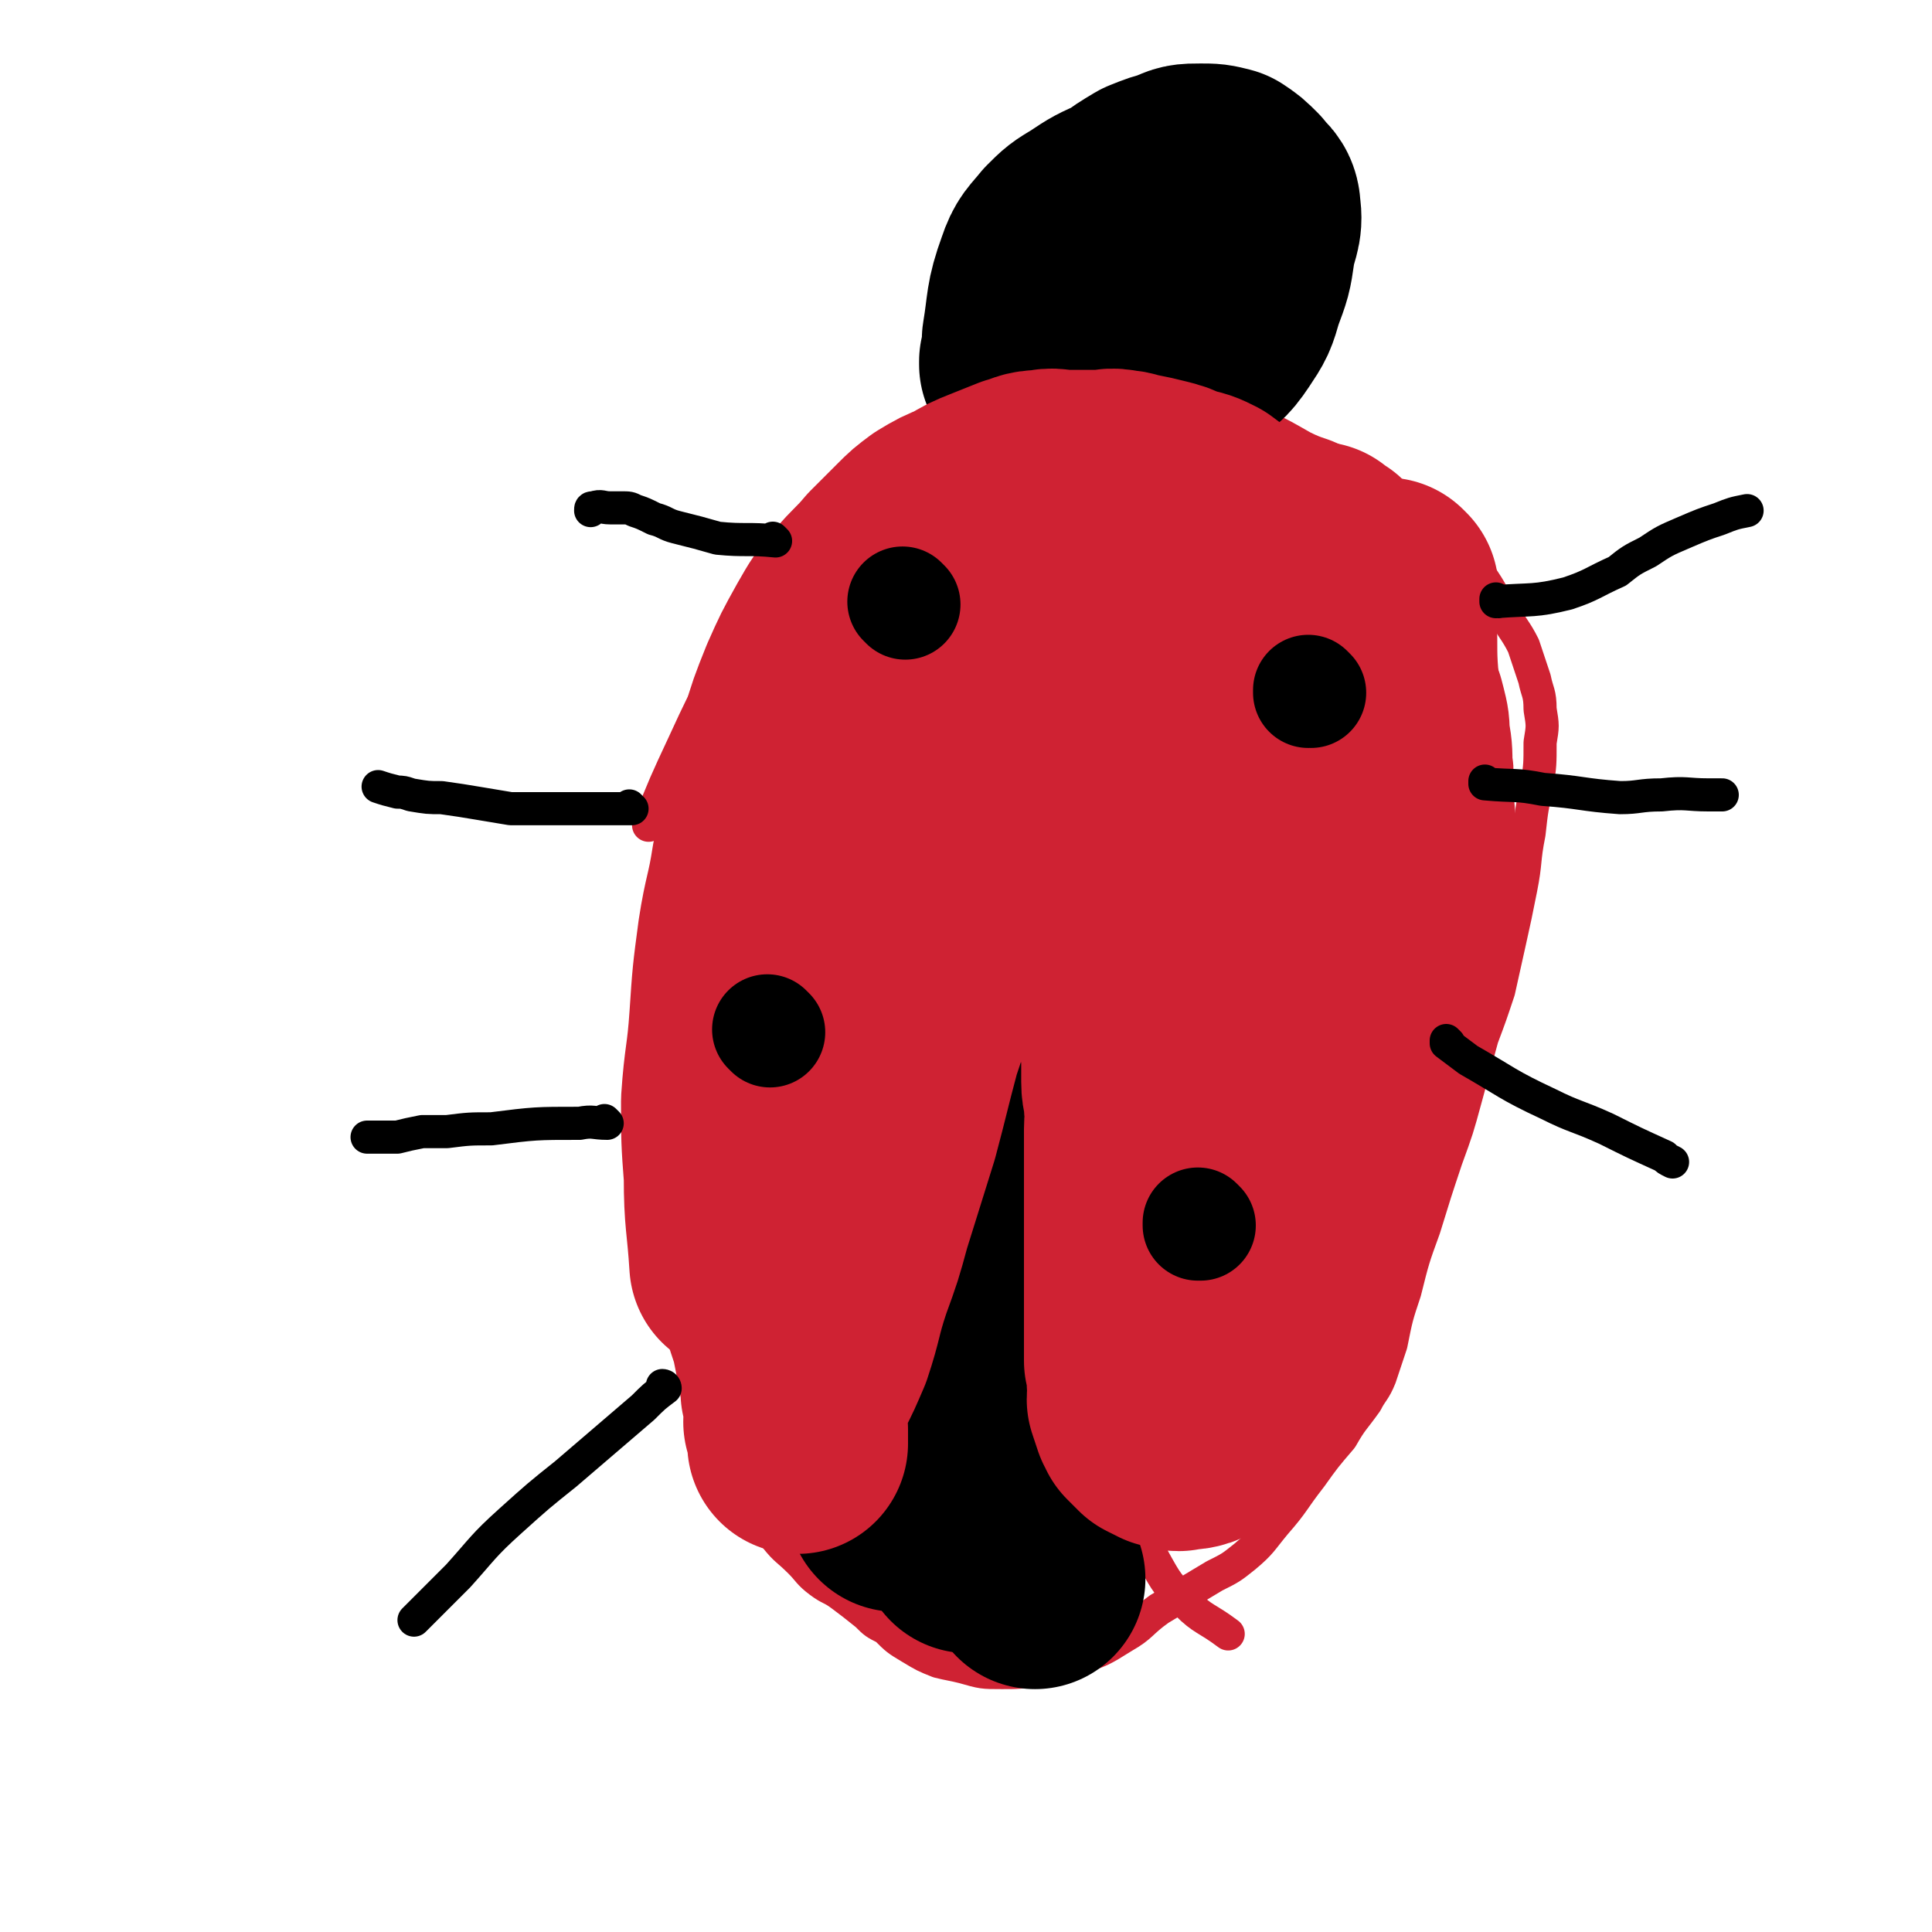 <svg viewBox='0 0 700 700' version='1.1' xmlns='http://www.w3.org/2000/svg' xmlns:xlink='http://www.w3.org/1999/xlink'><g fill='none' stroke='#CF2233' stroke-width='12' stroke-linecap='round' stroke-linejoin='round'><path d='M284,233c0,0 -1,-1 -1,-1 0,0 1,0 1,1 -2,8 -2,9 -5,17 -4,13 -4,13 -10,25 -4,9 -6,9 -11,17 -4,6 -4,6 -7,12 -3,6 -4,6 -6,12 -2,6 -1,7 -2,14 -1,7 -2,7 -3,14 -1,9 0,9 -1,18 -1,10 -1,10 -2,20 -1,8 -1,8 -2,17 0,6 0,6 1,12 0,6 0,6 1,11 0,7 0,7 1,14 1,7 1,7 2,15 2,7 1,7 3,15 1,6 2,6 3,13 2,7 2,7 4,13 1,5 1,5 2,10 2,5 3,5 5,11 2,5 3,5 5,11 2,5 1,5 4,10 3,6 4,6 8,12 4,5 3,6 7,11 4,5 4,4 9,9 3,3 3,4 7,7 4,3 4,2 8,5 4,3 4,3 9,7 3,3 3,3 7,5 4,4 4,4 9,7 5,3 5,3 10,5 4,1 5,1 9,2 7,2 7,2 14,2 6,0 6,0 12,-1 8,-1 8,-1 15,-4 9,-3 9,-3 17,-8 7,-4 6,-5 13,-10 5,-3 5,-3 10,-6 5,-3 5,-3 10,-6 6,-3 6,-3 11,-7 6,-5 6,-6 11,-12 7,-8 6,-8 13,-17 5,-7 5,-7 11,-14 4,-7 4,-6 9,-13 2,-4 3,-4 5,-9 2,-6 2,-6 4,-12 2,-10 2,-10 5,-19 3,-12 3,-12 7,-23 4,-13 4,-13 8,-25 4,-11 4,-11 7,-22 3,-11 3,-11 6,-22 3,-8 3,-8 6,-17 2,-9 2,-9 4,-18 2,-9 2,-9 4,-19 2,-10 1,-10 3,-20 1,-9 1,-9 3,-18 1,-7 1,-7 1,-15 1,-6 1,-6 0,-12 0,-6 -1,-6 -2,-11 -2,-6 -2,-6 -4,-12 -3,-6 -4,-6 -7,-12 -5,-7 -4,-7 -9,-14 -5,-6 -6,-6 -11,-12 -5,-5 -5,-5 -11,-10 -4,-4 -5,-3 -10,-7 -4,-3 -4,-4 -9,-7 -5,-3 -5,-2 -11,-5 -6,-3 -6,-2 -12,-5 -7,-4 -7,-4 -13,-7 -7,-4 -7,-4 -14,-6 -6,-3 -6,-3 -12,-4 -7,-2 -7,-3 -13,-4 -7,-1 -7,0 -14,-1 -6,-1 -5,-3 -11,-3 -5,-1 -5,1 -10,1 -5,0 -5,0 -10,0 -5,0 -5,-1 -10,1 -4,1 -4,2 -8,3 -4,2 -5,1 -8,3 -5,2 -5,3 -9,6 -5,4 -5,3 -9,7 -5,4 -4,4 -8,9 -5,4 -5,4 -10,9 -4,5 -4,5 -8,10 -4,4 -4,4 -7,8 -4,4 -5,4 -9,8 -4,4 -4,5 -7,9 -6,7 -7,6 -11,14 -6,8 -5,8 -10,18 -7,13 -7,13 -13,26 -7,15 -7,15 -13,30 '/><path d='M394,158c0,0 -1,-1 -1,-1 0,0 0,0 0,1 1,5 1,5 0,10 -1,16 -1,16 -4,32 -2,14 -2,14 -5,28 -2,13 -3,12 -5,25 -3,13 -2,13 -5,26 -2,14 -3,14 -5,28 -3,13 -3,13 -6,26 -3,15 -3,15 -6,31 -4,14 -4,14 -7,29 -3,13 -3,13 -6,26 -2,10 -3,10 -5,20 -2,8 -2,8 -4,17 -2,10 -3,10 -5,19 -2,9 -2,10 -4,19 -2,6 -3,6 -6,13 -2,5 -1,5 -4,10 -2,5 -3,5 -5,10 -3,4 -2,4 -5,8 -3,4 -3,4 -6,8 '/><path d='M396,143c0,0 -1,-1 -1,-1 0,0 0,0 0,1 0,8 0,8 0,17 0,11 0,11 -1,21 0,7 0,7 -1,13 0,4 0,4 -1,8 0,7 0,7 -1,14 0,9 0,9 -1,18 -1,10 -2,10 -3,21 -2,12 -2,12 -3,24 -1,11 -2,11 -3,22 -1,12 -1,12 -2,24 0,11 0,11 -1,23 0,12 -1,12 -1,24 1,12 1,12 2,24 0,10 -1,10 -1,21 1,9 2,9 3,18 2,10 3,9 5,19 1,9 1,9 3,18 2,9 2,9 5,19 3,10 3,10 7,20 4,14 3,14 7,28 5,13 4,14 10,26 5,9 5,9 12,16 6,6 7,5 15,11 '/></g>
<g fill='none' stroke='#000000' stroke-width='12' stroke-linecap='round' stroke-linejoin='round'><path d='M357,388c0,0 -1,-1 -1,-1 0,0 0,0 0,1 '/></g>
<g fill='none' stroke='#000000' stroke-width='80' stroke-linecap='round' stroke-linejoin='round'><path d='M366,344c0,0 -1,-1 -1,-1 0,0 0,0 0,1 1,4 1,4 0,9 -1,13 -1,14 -4,27 -2,12 -2,12 -6,24 -3,9 -4,9 -7,18 -3,12 -3,12 -6,23 -3,13 -4,13 -7,26 -3,14 -2,14 -4,28 -3,14 -3,14 -5,28 -1,9 -1,9 -1,17 '/><path d='M352,397c0,0 -1,-1 -1,-1 0,0 0,0 0,1 1,5 1,5 0,11 -1,17 0,17 -2,35 -2,13 -2,12 -4,25 -2,8 -2,8 -3,17 -1,8 -1,8 -2,17 0,8 0,8 1,16 1,9 1,9 3,17 2,9 2,9 4,17 1,4 2,4 3,7 '/><path d='M355,462c0,0 -1,-1 -1,-1 0,0 0,0 0,1 1,12 1,12 2,25 1,13 1,13 3,26 1,9 1,9 3,18 1,5 1,5 3,10 2,7 2,7 4,14 2,9 3,8 6,17 '/><path d='M467,237c0,0 -1,-1 -1,-1 0,0 0,0 0,1 '/><path d='M480,390c0,0 -1,-1 -1,-1 0,0 0,0 0,1 '/><path d='M325,224c0,0 -1,-1 -1,-1 0,0 0,0 1,1 '/><path d='M279,357c0,0 -1,-1 -1,-1 0,0 0,0 1,1 '/><path d='M374,132c0,0 -1,-1 -1,-1 0,0 0,1 0,1 1,-4 1,-5 1,-9 2,-12 1,-13 5,-24 2,-6 3,-6 7,-11 4,-4 4,-4 9,-7 6,-4 6,-4 13,-7 4,-3 4,-3 9,-6 5,-2 5,-2 9,-3 4,-2 4,-2 9,-2 4,0 4,0 8,1 3,2 3,2 6,5 2,3 4,3 4,7 1,6 -1,7 -2,14 -1,7 -1,7 -4,15 -2,7 -2,7 -6,13 -4,6 -5,6 -10,9 -4,4 -5,4 -10,5 -4,2 -4,2 -9,1 -4,0 -5,-1 -8,-3 -3,-2 -4,-2 -5,-4 -1,-4 0,-4 0,-8 0,-6 0,-6 0,-11 '/></g>
<g fill='none' stroke='#CF2233' stroke-width='80' stroke-linecap='round' stroke-linejoin='round'><path d='M418,189c0,0 -1,-1 -1,-1 0,0 0,0 0,1 1,4 1,4 0,8 0,14 0,14 -1,28 0,8 0,8 -1,17 -1,10 -1,10 -1,21 -1,10 -1,10 -2,20 0,8 -1,8 -1,16 -1,5 0,5 -1,10 0,7 1,7 0,13 0,5 0,5 -1,11 0,6 0,6 -1,12 0,7 0,7 0,13 0,6 0,6 0,12 1,6 1,6 2,12 0,5 0,5 0,10 0,4 1,4 1,9 1,4 0,4 0,8 0,4 0,4 0,9 0,5 0,5 0,10 0,5 0,5 0,11 0,5 0,5 0,11 0,6 0,6 0,12 0,5 0,5 0,11 0,6 0,6 0,11 0,5 0,5 0,9 1,4 1,4 1,8 1,3 0,3 0,6 1,3 1,3 2,6 1,1 1,1 1,2 1,1 1,1 2,2 1,1 1,1 2,2 2,1 2,1 4,2 2,0 2,1 4,1 3,-1 3,0 6,-1 4,-2 4,-2 7,-4 4,-3 3,-4 6,-7 3,-3 3,-3 6,-7 2,-3 2,-3 4,-7 3,-7 3,-7 6,-14 4,-10 4,-10 7,-19 4,-13 3,-13 7,-25 5,-14 5,-14 9,-28 3,-9 4,-9 7,-19 2,-6 2,-6 3,-13 1,-5 1,-5 2,-10 0,-6 1,-6 2,-11 1,-7 0,-7 1,-13 1,-7 1,-7 3,-14 1,-6 2,-5 3,-11 1,-6 1,-6 1,-12 1,-5 2,-5 2,-10 0,-5 -1,-5 -1,-10 0,-5 1,-5 0,-9 0,-6 0,-6 -1,-11 0,-4 0,-4 -1,-8 -1,-4 -1,-4 -3,-8 -1,-3 -1,-3 -2,-6 -2,-3 -2,-3 -3,-7 -2,-3 -2,-3 -3,-6 -1,-3 -2,-3 -3,-6 -1,-1 0,-2 -1,-3 -1,-2 -1,-2 -2,-4 -1,-1 -1,-1 -2,-2 -1,-2 0,-3 -1,-5 -1,-2 -1,-2 -3,-4 0,-1 0,-1 -1,-3 -1,-1 -1,-1 -1,-2 -1,-1 -1,-1 -2,-1 0,-1 -1,0 -1,0 -1,-1 -1,-2 -1,-2 -1,0 -1,1 -1,2 -3,4 -4,3 -5,7 -3,8 -2,8 -3,17 -2,11 -1,11 -3,23 -2,11 -3,11 -4,22 -1,12 0,12 -2,24 -1,9 -1,9 -2,18 -1,9 -1,9 -1,18 -1,7 -1,7 -2,14 0,5 0,5 0,10 0,6 0,6 0,11 0,6 1,6 0,12 0,5 0,5 -1,11 0,6 0,6 -1,12 0,6 0,6 -1,12 -1,8 -1,8 -1,16 -1,8 -1,8 -2,15 -1,6 -1,6 -2,11 -1,6 -1,6 -2,12 0,4 0,4 -1,9 -1,4 -1,4 -2,8 0,0 0,0 0,1 '/><path d='M367,180c0,0 -1,-1 -1,-1 0,0 1,1 0,1 -10,4 -12,2 -22,8 -10,6 -9,8 -17,17 -5,6 -5,7 -9,14 -5,8 -4,8 -8,16 -4,8 -4,8 -7,15 -3,7 -2,7 -5,14 -3,8 -3,8 -5,15 -2,6 -2,7 -3,13 -1,7 -1,8 -2,15 -1,8 -1,8 -2,15 -1,8 -1,8 -2,15 0,7 0,7 -1,14 0,5 -1,5 -1,10 -1,5 -1,5 -2,11 0,6 1,6 1,13 0,6 0,6 0,12 0,7 -1,7 0,13 0,7 0,7 0,14 1,6 1,6 2,12 0,6 -1,6 0,12 0,6 0,6 1,11 0,5 -1,5 0,10 0,4 0,4 0,8 1,4 1,4 1,8 0,4 -1,4 0,7 0,3 0,3 1,6 0,2 0,2 1,4 0,1 0,1 0,1 0,1 0,1 0,1 0,0 -1,0 0,1 0,0 0,0 1,0 0,1 -1,1 0,1 2,-2 2,-3 4,-6 3,-6 3,-6 6,-13 4,-12 3,-12 7,-24 4,-11 4,-11 7,-22 5,-16 5,-16 10,-32 4,-15 4,-16 8,-31 5,-15 5,-15 10,-30 3,-11 3,-11 7,-22 3,-10 3,-10 7,-19 2,-8 2,-8 5,-15 2,-6 2,-6 5,-13 2,-5 2,-5 4,-11 2,-5 1,-5 4,-10 2,-4 2,-4 4,-7 2,-4 2,-4 4,-8 1,-3 1,-3 2,-6 2,-2 2,-2 3,-4 1,-2 1,-2 1,-4 0,-1 1,-1 0,-1 0,-1 -1,0 -2,1 -4,5 -5,4 -8,10 -6,8 -5,9 -10,18 -5,11 -4,12 -9,23 -5,12 -5,12 -10,23 -5,10 -6,9 -10,19 -4,9 -4,9 -7,18 -4,11 -4,11 -7,21 -3,8 -3,8 -5,17 -2,5 -2,5 -4,11 -2,5 -2,5 -4,10 -2,6 -2,6 -4,12 -1,6 -1,6 -3,11 -1,5 -1,5 -2,10 -2,4 -2,4 -3,9 -1,5 -2,5 -3,9 0,3 0,3 0,5 -1,3 -1,3 -1,6 -1,4 -1,4 -2,8 -1,6 0,6 -1,12 -1,6 -2,6 -3,12 0,5 1,5 1,11 -1,3 -1,3 -1,6 -1,2 0,2 0,4 0,1 -1,1 0,2 0,1 0,1 1,2 0,0 0,0 0,1 0,2 0,2 0,4 '/><path d='M503,214c0,0 -1,-1 -1,-1 0,0 0,0 0,1 1,4 0,4 0,8 1,12 0,12 1,24 0,10 1,10 1,21 1,9 0,9 0,17 0,8 0,8 0,16 -1,10 -2,10 -2,19 0,10 1,10 0,20 0,6 0,6 -1,12 0,5 -1,5 -1,10 0,1 0,1 0,3 '/><path d='M444,471c0,0 -1,-1 -1,-1 0,0 0,1 0,1 1,-5 0,-6 1,-10 4,-15 4,-15 9,-30 4,-13 5,-13 11,-26 3,-9 3,-9 6,-19 3,-8 3,-8 6,-16 2,-9 1,-9 4,-18 1,-6 2,-6 3,-12 2,-7 1,-7 3,-15 2,-7 2,-6 4,-14 1,-5 1,-5 3,-11 0,-5 0,-5 1,-10 1,-5 1,-5 2,-10 0,-4 0,-4 0,-8 0,-3 1,-3 0,-7 0,-4 0,-4 -1,-8 -1,-4 0,-4 -1,-9 -2,-4 -2,-4 -3,-8 -2,-5 -2,-5 -5,-9 -2,-4 -2,-4 -5,-8 -3,-5 -3,-5 -7,-9 -4,-4 -4,-5 -8,-9 -3,-4 -3,-4 -7,-7 -2,-3 -2,-3 -6,-5 -3,-2 -4,-2 -8,-4 -4,-3 -4,-3 -8,-6 -4,-2 -4,-2 -9,-3 -4,-2 -4,-2 -8,-3 -4,-1 -4,-1 -9,-2 -2,0 -2,-1 -5,-1 -4,-1 -4,0 -7,0 -3,0 -3,0 -6,0 -3,0 -3,0 -7,0 -4,0 -4,-1 -8,0 -5,0 -5,1 -9,2 -5,2 -5,2 -10,4 -5,2 -5,2 -10,5 -5,2 -5,2 -10,5 -4,3 -4,3 -7,6 -5,5 -5,5 -10,10 -5,6 -6,6 -11,12 -5,6 -5,6 -9,13 -5,9 -5,9 -9,18 -4,10 -4,10 -7,20 -3,10 -3,10 -5,21 -3,11 -2,11 -5,23 -2,13 -3,13 -5,26 -2,15 -2,15 -3,30 -1,15 -2,15 -3,30 0,13 0,14 1,27 0,16 1,16 2,32 '/></g>
<g fill='none' stroke='#000000' stroke-width='40' stroke-linecap='round' stroke-linejoin='round'><path d='M435,444c0,0 -1,-1 -1,-1 0,0 0,0 0,1 '/><path d='M475,251c0,0 -1,-1 -1,-1 0,0 0,0 0,1 '/><path d='M328,219c0,0 -1,-1 -1,-1 0,0 0,0 1,1 '/><path d='M279,374c0,0 -1,-1 -1,-1 0,0 0,0 1,1 '/></g>
<g fill='none' stroke='#000000' stroke-width='12' stroke-linecap='round' stroke-linejoin='round'><path d='M281,196c0,0 -1,-1 -1,-1 0,0 1,1 1,1 -10,-1 -11,0 -21,-1 -7,-2 -7,-2 -15,-4 -4,-1 -4,-2 -8,-3 -4,-2 -4,-2 -7,-3 -2,-1 -2,-1 -5,-1 -2,0 -2,0 -4,0 -3,0 -3,-1 -6,0 -1,0 -1,0 -1,1 '/><path d='M229,293c0,0 -1,-1 -1,-1 0,0 1,1 1,1 -10,0 -10,0 -20,0 -12,0 -12,0 -24,0 -6,-1 -6,-1 -12,-2 -6,-1 -6,-1 -13,-2 -5,0 -5,0 -11,-1 -3,-1 -3,-1 -5,-1 -4,-1 -4,-1 -7,-2 '/><path d='M220,407c0,0 -1,-1 -1,-1 0,0 1,1 1,1 -5,0 -5,-1 -10,0 -16,0 -16,0 -32,2 -8,0 -8,0 -16,1 -4,0 -4,0 -9,0 -5,1 -5,1 -9,2 -5,0 -5,0 -9,0 -1,0 -1,0 -2,0 '/><path d='M241,503c0,0 -1,-1 -1,-1 0,0 1,0 1,1 -4,3 -4,3 -8,7 -14,12 -14,12 -28,24 -10,8 -10,8 -20,17 -10,9 -10,10 -19,20 -8,8 -8,8 -16,16 '/><path d='M543,218c0,0 -1,-1 -1,-1 0,0 0,1 0,1 13,-1 14,0 26,-3 9,-3 9,-4 18,-8 5,-4 5,-4 11,-7 6,-4 6,-4 13,-7 7,-3 7,-3 13,-5 5,-2 5,-2 10,-3 '/><path d='M539,284c0,0 -1,-1 -1,-1 0,0 0,1 0,1 11,1 11,0 21,2 14,1 14,2 28,3 7,0 7,-1 15,-1 9,-1 9,0 17,0 3,0 3,0 5,0 '/><path d='M525,378c0,0 -1,-1 -1,-1 0,0 0,0 0,1 4,3 4,3 8,6 14,8 14,9 29,16 10,5 10,4 21,9 10,5 10,5 21,10 1,1 1,1 3,2 '/></g>
</svg>